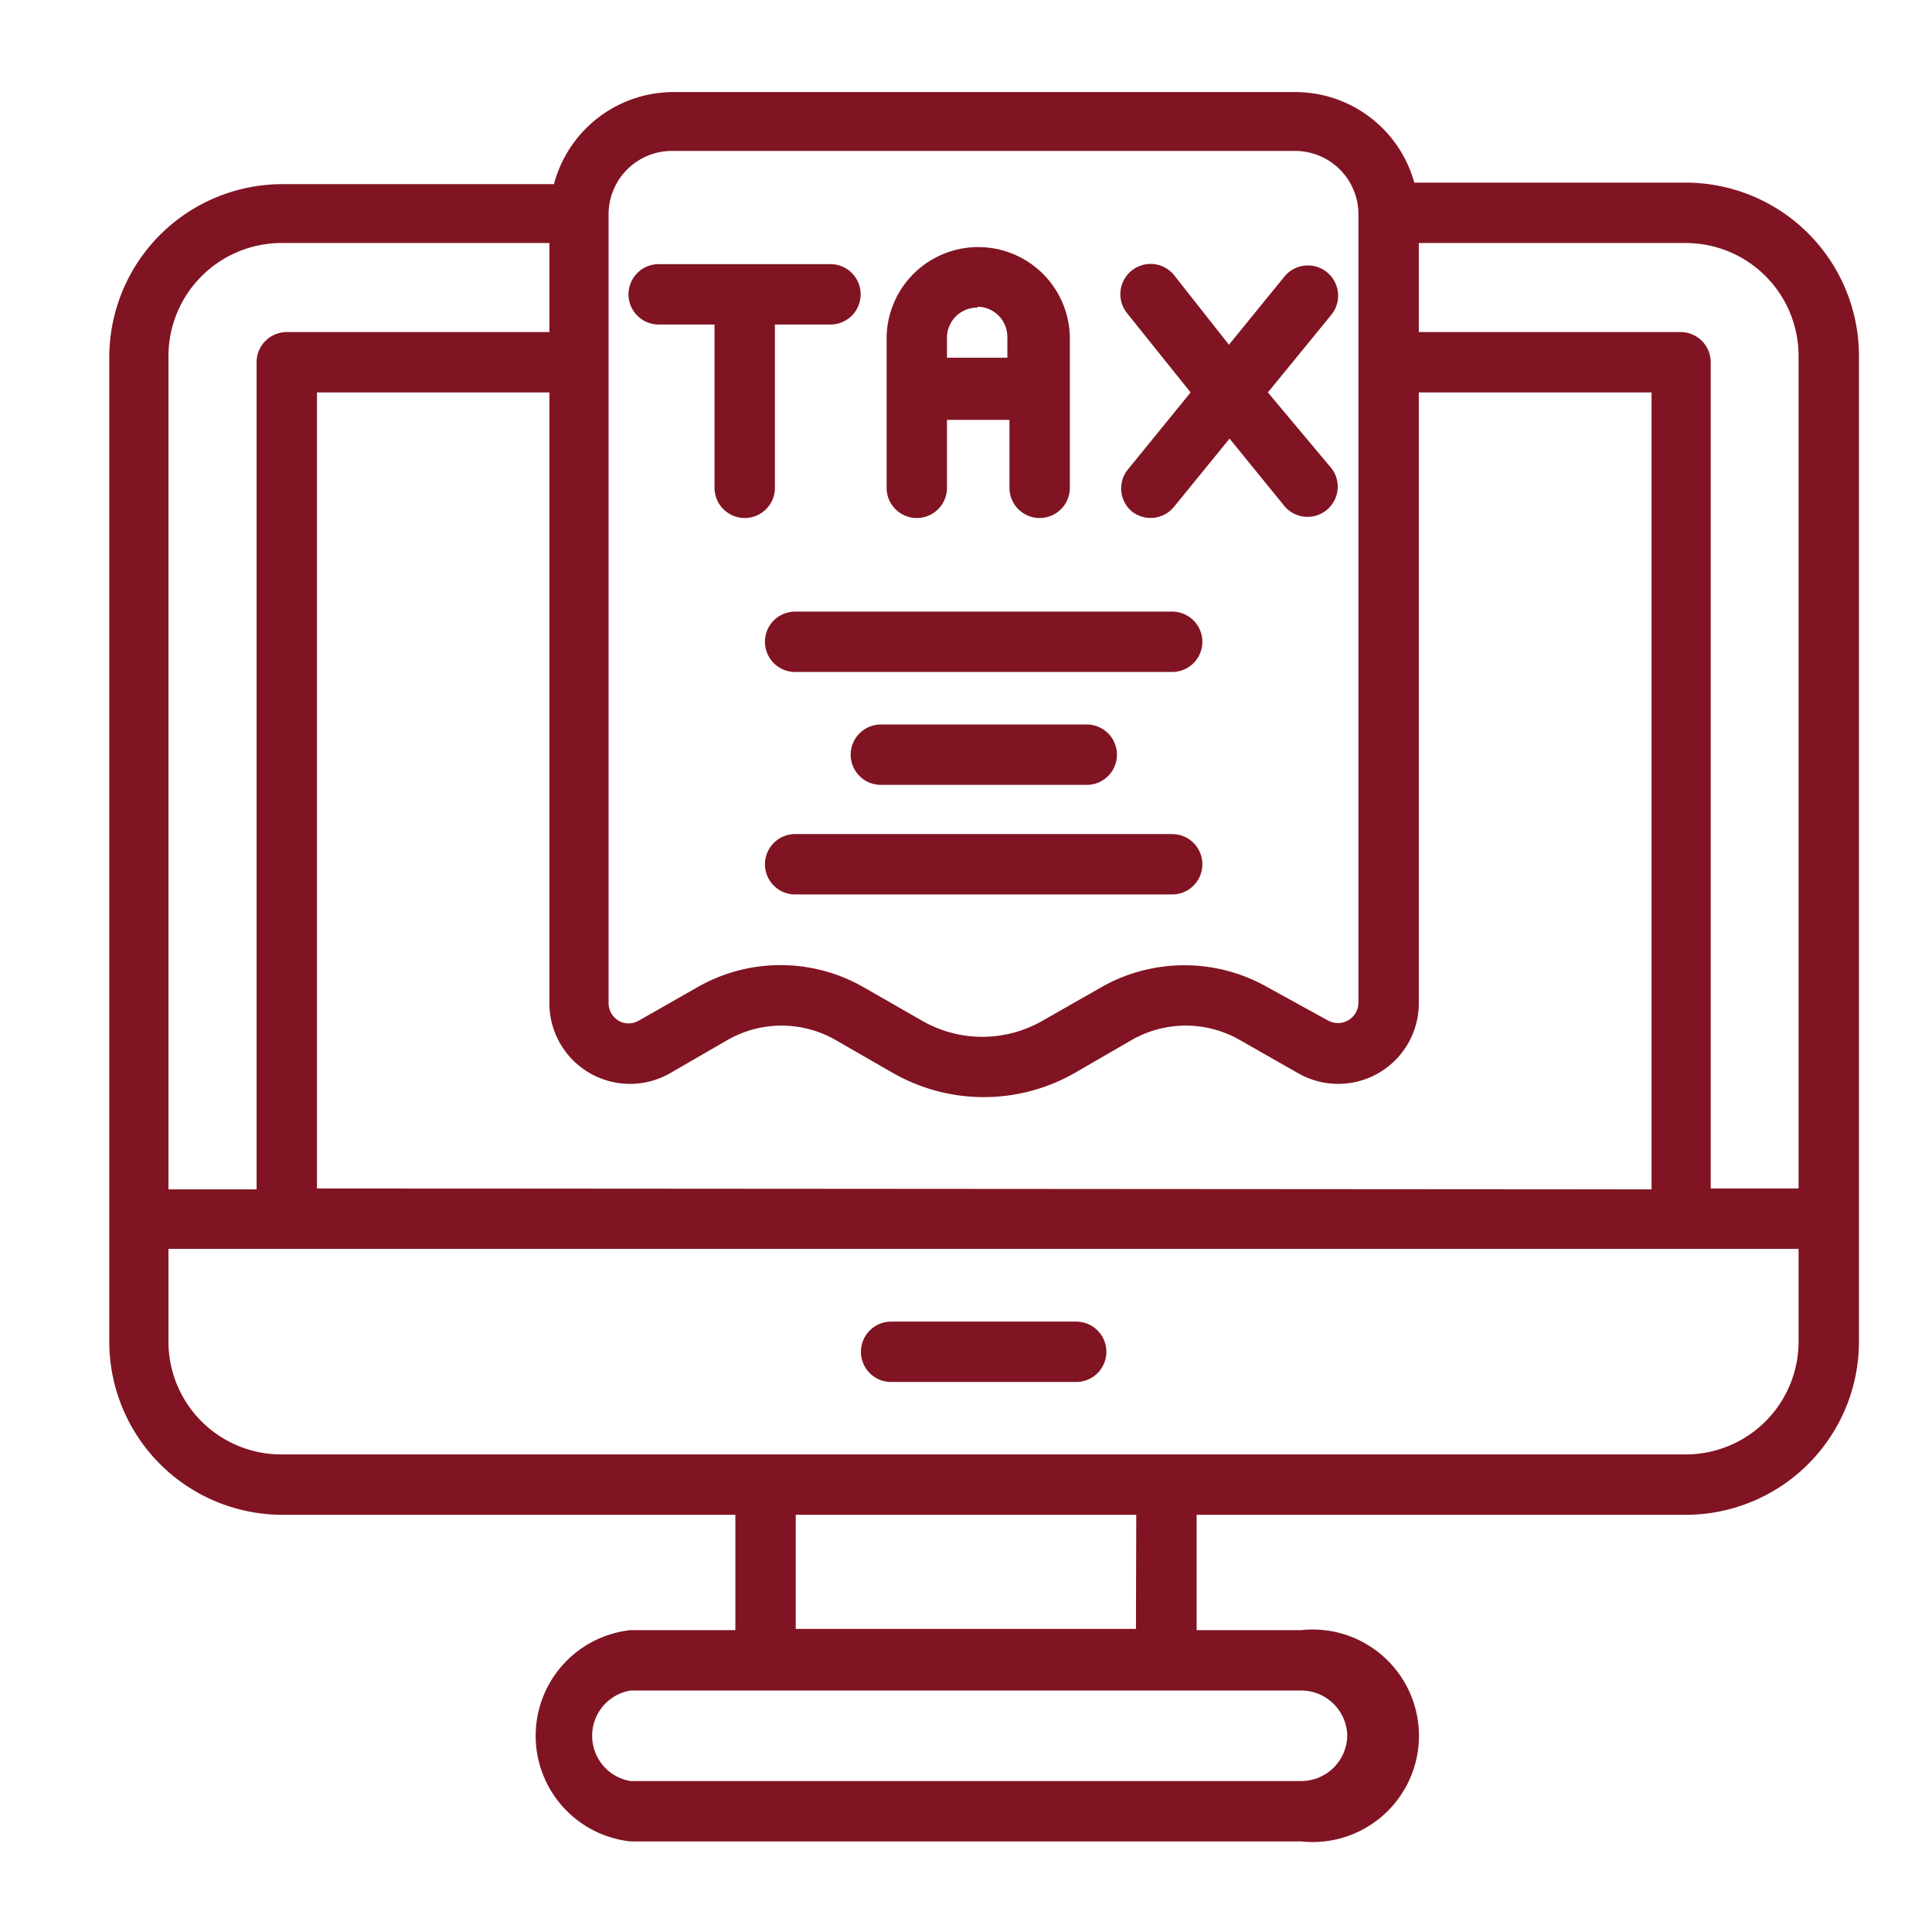 <svg xmlns="http://www.w3.org/2000/svg" version="1.1" xmlns:xlink="http://www.w3.org/1999/xlink" width="512" height="512" x="0" y="0" viewBox="0 0 64 64" style="enable-background:new 0 0 512 512" xml:space="preserve" class=""><g><g data-name="E-Way Bill"><path d="M21.82 10.75h1.85v5.41a1 1 0 0 0 2 0v-5.41h1.84a1 1 0 1 0 0-2h-5.69a1 1 0 0 0 0 2ZM30.37 17.16a1 1 0 0 0 1-1v-2.25h2.07v2.25a1 1 0 0 0 2 0v-4.94a3 3 0 0 0-6.07 0v4.94a1 1 0 0 0 1 1Zm2-7a1 1 0 0 1 1 1v.69h-2v-.69a1 1 0 0 1 1.03-.97ZM37.48 16.93a1 1 0 0 0 1.41-.14l1.84-2.26 1.84 2.26a1 1 0 0 0 1.55-1.26L42 13l2.1-2.57a1 1 0 1 0-1.55-1.27l-1.84 2.26-1.82-2.31a1 1 0 0 0-1.55 1.27l2.1 2.62-2.1 2.58a1 1 0 0 0 .14 1.35Z" fill="#801423" opacity="1" data-original="#000000" class=""></path><path d="M55.85 6.05h-9a4.09 4.09 0 0 0-3.94-3H22.3a4.1 4.1 0 0 0-3.95 3.05h-9a5.74 5.74 0 0 0-5.73 5.74v32.61a5.74 5.74 0 0 0 5.73 5.73h15.01V54h-3.47a3.52 3.52 0 0 0 0 7h22.22a3.52 3.52 0 1 0 0-7h-3.47v-3.82h16.21a5.74 5.74 0 0 0 5.73-5.73V11.79a5.74 5.74 0 0 0-5.73-5.74Zm3.73 5.74v27.58h-2.91V12a1 1 0 0 0-1-1H47V8.05h8.89a3.74 3.74 0 0 1 3.69 3.74ZM10.5 39.37V13h7.7v20.23a2.67 2.67 0 0 0 4 2.32l1.92-1.11a3.6 3.6 0 0 1 3.54 0l1.93 1.11a6.07 6.07 0 0 0 6 0l1.92-1.11a3.6 3.6 0 0 1 3.54 0L43 35.55a2.67 2.67 0 0 0 4-2.32V13h7.71v26.4ZM22.3 5h20.57A2.1 2.1 0 0 1 45 7.1v26.13a.68.68 0 0 1-1 .58l-2-1.1a5.57 5.57 0 0 0-5.53 0l-1.93 1.1a4 4 0 0 1-4 0l-1.92-1.1a5.54 5.54 0 0 0-5.53 0l-1.93 1.1a.69.69 0 0 1-.51.07.68.68 0 0 1-.49-.65V7.1A2.1 2.1 0 0 1 22.3 5Zm-13 3.05h8.9V11H9.5a1 1 0 0 0-1 1v27.4H5.58V11.79a3.75 3.75 0 0 1 3.73-3.74Zm35.33 49.43A1.53 1.53 0 0 1 43.11 59H20.89a1.52 1.52 0 0 1 0-3h22.22a1.53 1.53 0 0 1 1.52 1.48Zm-7-3.52H26.36v-3.78h11.28Zm18.21-5.78H9.31a3.74 3.74 0 0 1-3.73-3.73v-3.08h54v3.08a3.74 3.74 0 0 1-3.73 3.73Z" fill="#801423" opacity="1" data-original="#000000" class=""></path><path d="M35.65 43.78h-6.13a1 1 0 1 0 0 2h6.13a1 1 0 1 0 0-2ZM38.83 20.26H26.34a1 1 0 0 0 0 2h12.49a1 1 0 0 0 0-2ZM36 26a1 1 0 0 0 0-2h-6.82a1 1 0 0 0 0 2ZM38.83 27.63H26.34a1 1 0 0 0 0 2h12.49a1 1 0 0 0 0-2Z" fill="#801423" opacity="1" data-original="#000000" class=""></path></g></g></svg>